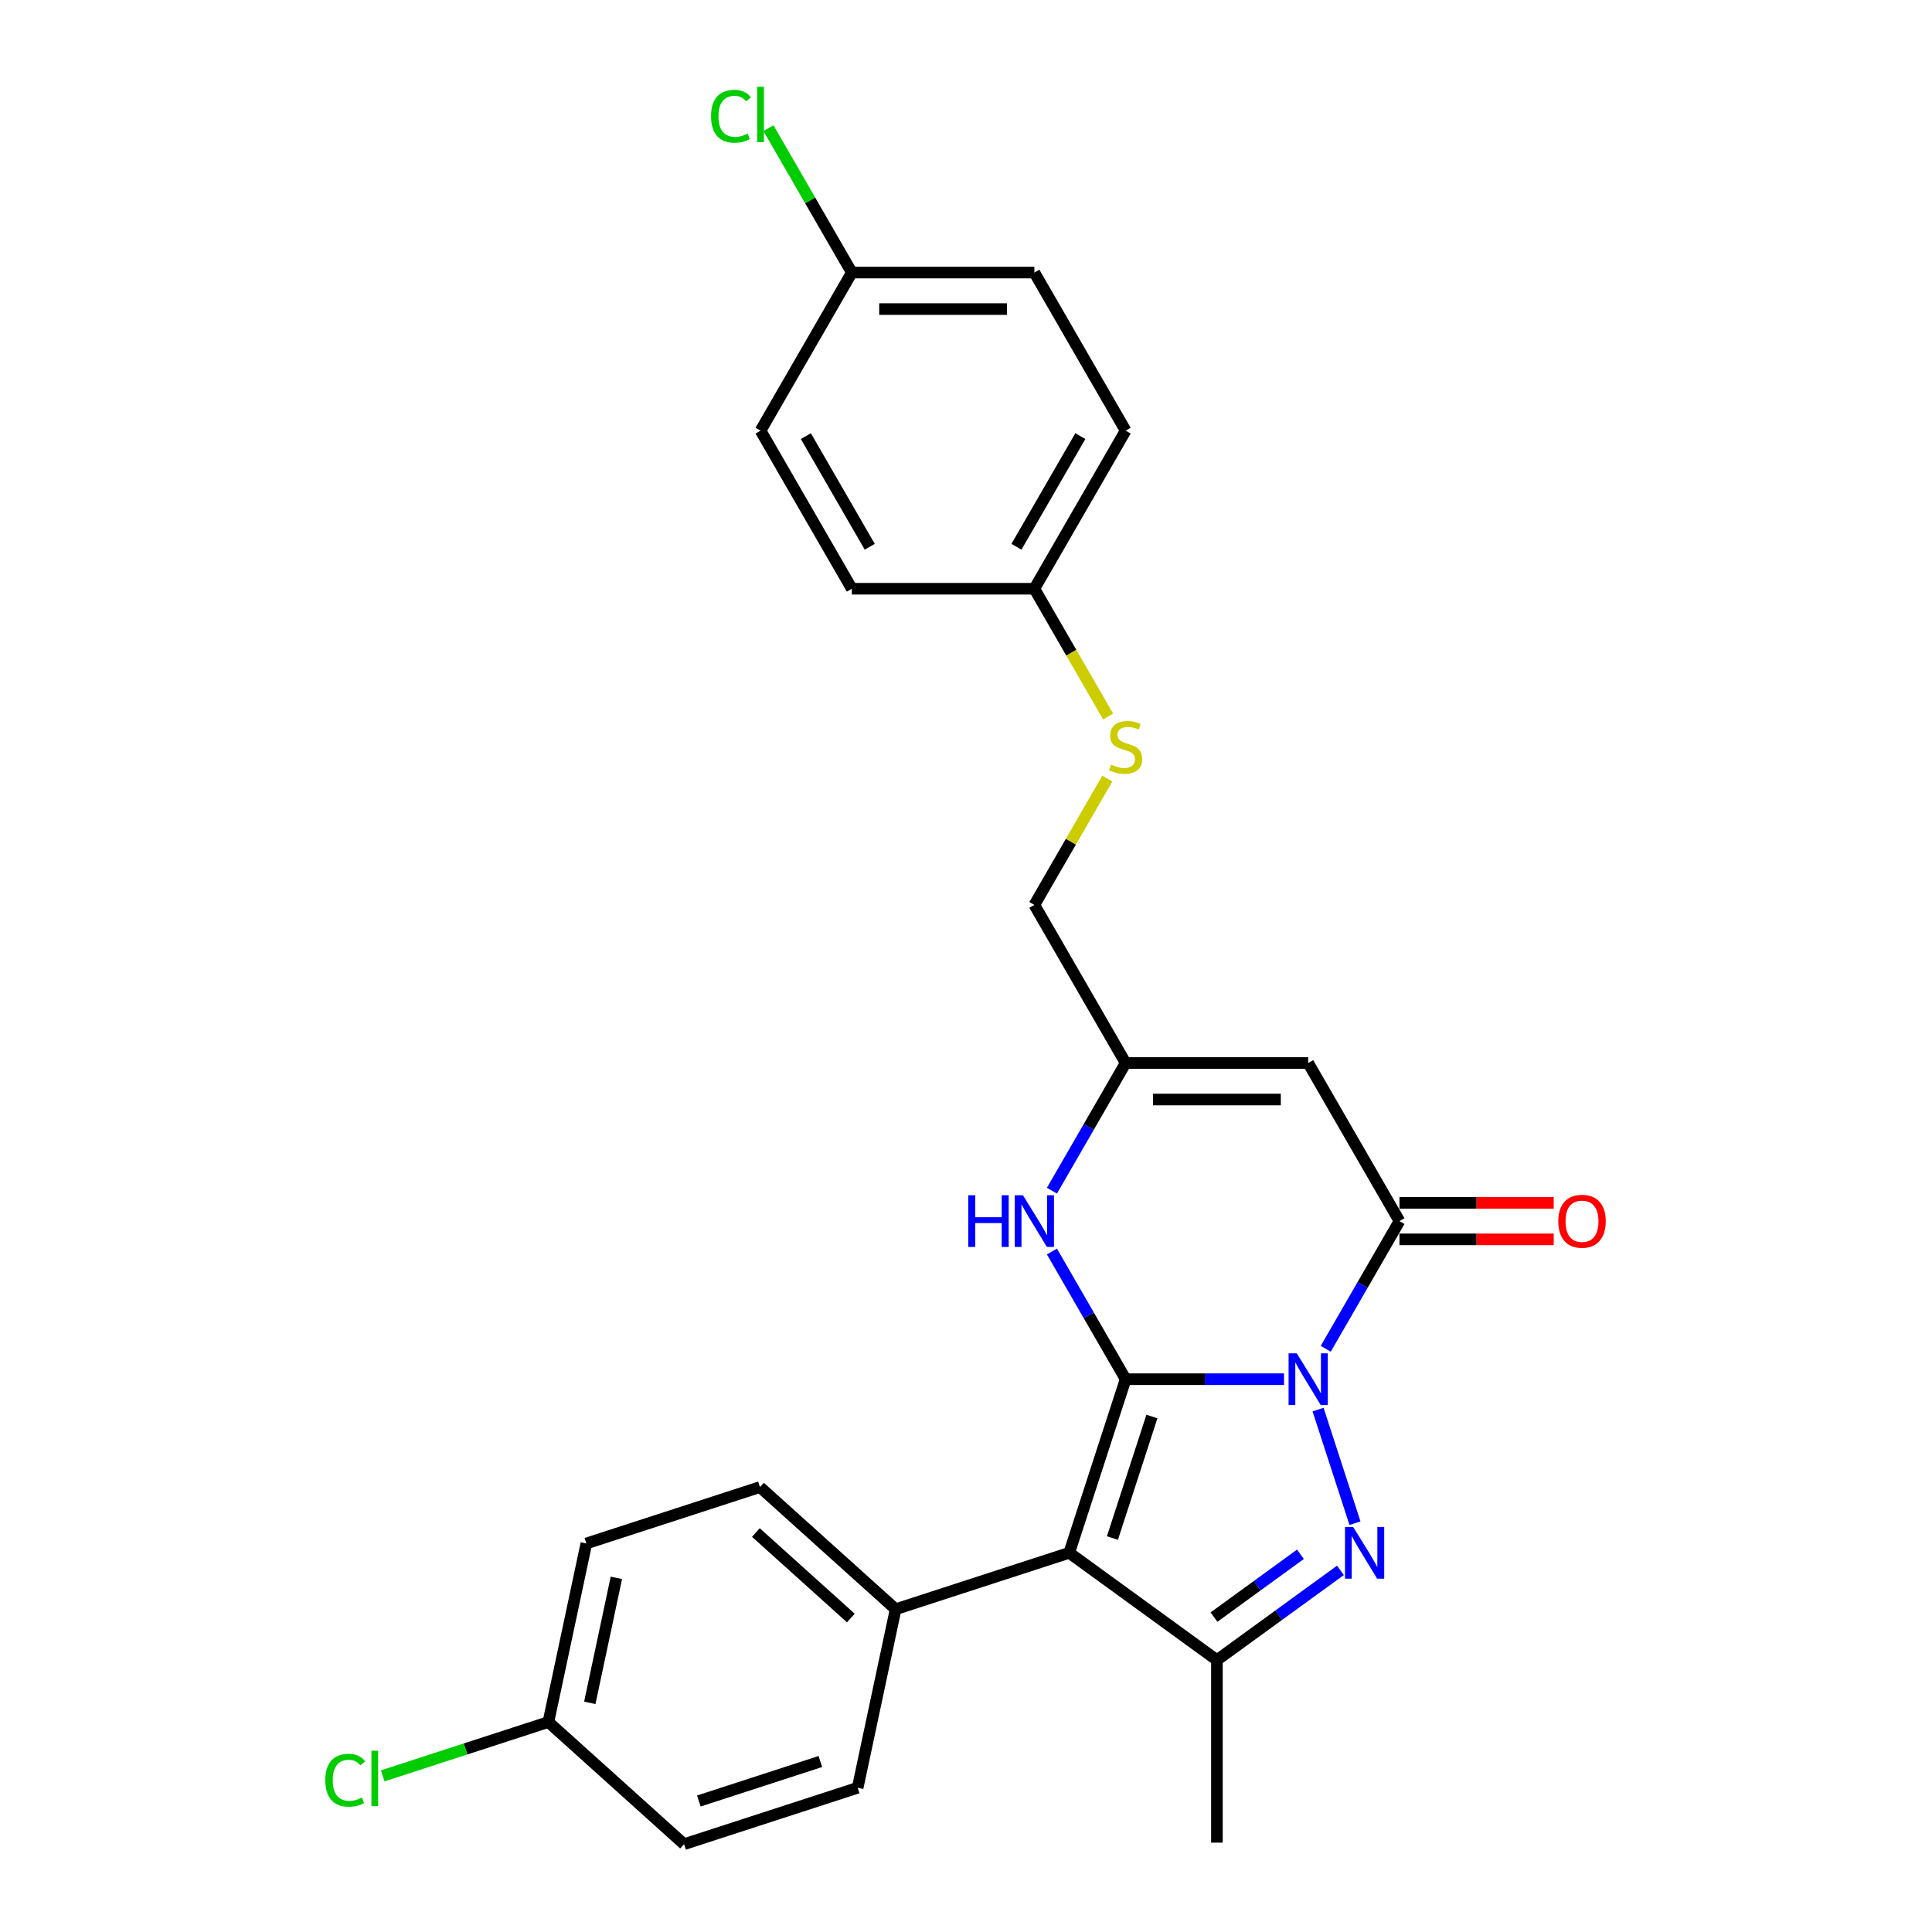 <?xml version='1.0' encoding='iso-8859-1'?>
<svg version='1.1' baseProfile='full'
              xmlns='http://www.w3.org/2000/svg'
                      xmlns:rdkit='http://www.rdkit.org/xml'
                      xmlns:xlink='http://www.w3.org/1999/xlink'
                  xml:space='preserve'
width='1000px' height='1000px' viewBox='0 0 1000 1000'>
<!-- END OF HEADER -->
<rect style='opacity:1.0;fill:#FFFFFF;stroke:none' width='1000' height='1000' x='0' y='0'> </rect>
<path class='bond-0' d='M 664.607,713.868 L 623.619,713.868' style='fill:none;fill-rule:evenodd;stroke:#0000FF;stroke-width:6px;stroke-linecap:butt;stroke-linejoin:miter;stroke-opacity:1' />
<path class='bond-0' d='M 623.619,713.868 L 582.631,713.868' style='fill:none;fill-rule:evenodd;stroke:#000000;stroke-width:6px;stroke-linecap:butt;stroke-linejoin:miter;stroke-opacity:1' />
<path class='bond-1' d='M 682.231,729.609 L 701.334,788.402' style='fill:none;fill-rule:evenodd;stroke:#0000FF;stroke-width:6px;stroke-linecap:butt;stroke-linejoin:miter;stroke-opacity:1' />
<path class='bond-2' d='M 686.205,698.126 L 705.282,665.084' style='fill:none;fill-rule:evenodd;stroke:#0000FF;stroke-width:6px;stroke-linecap:butt;stroke-linejoin:miter;stroke-opacity:1' />
<path class='bond-2' d='M 705.282,665.084 L 724.36,632.041' style='fill:none;fill-rule:evenodd;stroke:#000000;stroke-width:6px;stroke-linecap:butt;stroke-linejoin:miter;stroke-opacity:1' />
<path class='bond-3' d='M 582.631,713.868 L 553.433,803.729' style='fill:none;fill-rule:evenodd;stroke:#000000;stroke-width:6px;stroke-linecap:butt;stroke-linejoin:miter;stroke-opacity:1' />
<path class='bond-3' d='M 596.224,733.187 L 575.785,796.089' style='fill:none;fill-rule:evenodd;stroke:#000000;stroke-width:6px;stroke-linecap:butt;stroke-linejoin:miter;stroke-opacity:1' />
<path class='bond-4' d='M 582.631,713.868 L 563.554,680.825' style='fill:none;fill-rule:evenodd;stroke:#000000;stroke-width:6px;stroke-linecap:butt;stroke-linejoin:miter;stroke-opacity:1' />
<path class='bond-4' d='M 563.554,680.825 L 544.476,647.782' style='fill:none;fill-rule:evenodd;stroke:#0000FF;stroke-width:6px;stroke-linecap:butt;stroke-linejoin:miter;stroke-opacity:1' />
<path class='bond-5' d='M 693.804,812.818 L 661.839,836.042' style='fill:none;fill-rule:evenodd;stroke:#0000FF;stroke-width:6px;stroke-linecap:butt;stroke-linejoin:miter;stroke-opacity:1' />
<path class='bond-5' d='M 661.839,836.042 L 629.874,859.266' style='fill:none;fill-rule:evenodd;stroke:#000000;stroke-width:6px;stroke-linecap:butt;stroke-linejoin:miter;stroke-opacity:1' />
<path class='bond-5' d='M 673.107,804.497 L 650.732,820.754' style='fill:none;fill-rule:evenodd;stroke:#0000FF;stroke-width:6px;stroke-linecap:butt;stroke-linejoin:miter;stroke-opacity:1' />
<path class='bond-5' d='M 650.732,820.754 L 628.356,837.011' style='fill:none;fill-rule:evenodd;stroke:#000000;stroke-width:6px;stroke-linecap:butt;stroke-linejoin:miter;stroke-opacity:1' />
<path class='bond-6' d='M 553.433,803.729 L 463.572,832.927' style='fill:none;fill-rule:evenodd;stroke:#000000;stroke-width:6px;stroke-linecap:butt;stroke-linejoin:miter;stroke-opacity:1' />
<path class='bond-7' d='M 553.433,803.729 L 629.874,859.266' style='fill:none;fill-rule:evenodd;stroke:#000000;stroke-width:6px;stroke-linecap:butt;stroke-linejoin:miter;stroke-opacity:1' />
<path class='bond-8' d='M 724.36,632.041 L 677.117,550.214' style='fill:none;fill-rule:evenodd;stroke:#000000;stroke-width:6px;stroke-linecap:butt;stroke-linejoin:miter;stroke-opacity:1' />
<path class='bond-9' d='M 724.36,641.489 L 764.28,641.489' style='fill:none;fill-rule:evenodd;stroke:#000000;stroke-width:6px;stroke-linecap:butt;stroke-linejoin:miter;stroke-opacity:1' />
<path class='bond-9' d='M 764.28,641.489 L 804.2,641.489' style='fill:none;fill-rule:evenodd;stroke:#FF0000;stroke-width:6px;stroke-linecap:butt;stroke-linejoin:miter;stroke-opacity:1' />
<path class='bond-9' d='M 724.36,622.592 L 764.28,622.592' style='fill:none;fill-rule:evenodd;stroke:#000000;stroke-width:6px;stroke-linecap:butt;stroke-linejoin:miter;stroke-opacity:1' />
<path class='bond-9' d='M 764.28,622.592 L 804.2,622.592' style='fill:none;fill-rule:evenodd;stroke:#FF0000;stroke-width:6px;stroke-linecap:butt;stroke-linejoin:miter;stroke-opacity:1' />
<path class='bond-10' d='M 629.874,859.266 L 629.874,953.752' style='fill:none;fill-rule:evenodd;stroke:#000000;stroke-width:6px;stroke-linecap:butt;stroke-linejoin:miter;stroke-opacity:1' />
<path class='bond-11' d='M 544.476,616.299 L 563.554,583.257' style='fill:none;fill-rule:evenodd;stroke:#0000FF;stroke-width:6px;stroke-linecap:butt;stroke-linejoin:miter;stroke-opacity:1' />
<path class='bond-11' d='M 563.554,583.257 L 582.631,550.214' style='fill:none;fill-rule:evenodd;stroke:#000000;stroke-width:6px;stroke-linecap:butt;stroke-linejoin:miter;stroke-opacity:1' />
<path class='bond-12' d='M 677.117,550.214 L 582.631,550.214' style='fill:none;fill-rule:evenodd;stroke:#000000;stroke-width:6px;stroke-linecap:butt;stroke-linejoin:miter;stroke-opacity:1' />
<path class='bond-12' d='M 662.944,569.111 L 596.804,569.111' style='fill:none;fill-rule:evenodd;stroke:#000000;stroke-width:6px;stroke-linecap:butt;stroke-linejoin:miter;stroke-opacity:1' />
<path class='bond-13' d='M 582.631,550.214 L 535.388,468.387' style='fill:none;fill-rule:evenodd;stroke:#000000;stroke-width:6px;stroke-linecap:butt;stroke-linejoin:miter;stroke-opacity:1' />
<path class='bond-14' d='M 463.572,832.927 L 393.355,769.703' style='fill:none;fill-rule:evenodd;stroke:#000000;stroke-width:6px;stroke-linecap:butt;stroke-linejoin:miter;stroke-opacity:1' />
<path class='bond-14' d='M 440.395,837.487 L 391.243,793.23' style='fill:none;fill-rule:evenodd;stroke:#000000;stroke-width:6px;stroke-linecap:butt;stroke-linejoin:miter;stroke-opacity:1' />
<path class='bond-15' d='M 463.572,832.927 L 443.927,925.348' style='fill:none;fill-rule:evenodd;stroke:#000000;stroke-width:6px;stroke-linecap:butt;stroke-linejoin:miter;stroke-opacity:1' />
<path class='bond-16' d='M 573.15,402.981 L 554.269,435.684' style='fill:none;fill-rule:evenodd;stroke:#CCCC00;stroke-width:6px;stroke-linecap:butt;stroke-linejoin:miter;stroke-opacity:1' />
<path class='bond-16' d='M 554.269,435.684 L 535.388,468.387' style='fill:none;fill-rule:evenodd;stroke:#000000;stroke-width:6px;stroke-linecap:butt;stroke-linejoin:miter;stroke-opacity:1' />
<path class='bond-17' d='M 573.565,370.856 L 554.476,337.794' style='fill:none;fill-rule:evenodd;stroke:#CCCC00;stroke-width:6px;stroke-linecap:butt;stroke-linejoin:miter;stroke-opacity:1' />
<path class='bond-17' d='M 554.476,337.794 L 535.388,304.733' style='fill:none;fill-rule:evenodd;stroke:#000000;stroke-width:6px;stroke-linecap:butt;stroke-linejoin:miter;stroke-opacity:1' />
<path class='bond-18' d='M 393.355,769.703 L 303.494,798.901' style='fill:none;fill-rule:evenodd;stroke:#000000;stroke-width:6px;stroke-linecap:butt;stroke-linejoin:miter;stroke-opacity:1' />
<path class='bond-19' d='M 443.927,925.348 L 354.066,954.545' style='fill:none;fill-rule:evenodd;stroke:#000000;stroke-width:6px;stroke-linecap:butt;stroke-linejoin:miter;stroke-opacity:1' />
<path class='bond-19' d='M 424.609,911.755 L 361.706,932.194' style='fill:none;fill-rule:evenodd;stroke:#000000;stroke-width:6px;stroke-linecap:butt;stroke-linejoin:miter;stroke-opacity:1' />
<path class='bond-20' d='M 535.388,304.733 L 440.902,304.733' style='fill:none;fill-rule:evenodd;stroke:#000000;stroke-width:6px;stroke-linecap:butt;stroke-linejoin:miter;stroke-opacity:1' />
<path class='bond-21' d='M 535.388,304.733 L 582.631,222.906' style='fill:none;fill-rule:evenodd;stroke:#000000;stroke-width:6px;stroke-linecap:butt;stroke-linejoin:miter;stroke-opacity:1' />
<path class='bond-21' d='M 526.109,283.01 L 559.179,225.731' style='fill:none;fill-rule:evenodd;stroke:#000000;stroke-width:6px;stroke-linecap:butt;stroke-linejoin:miter;stroke-opacity:1' />
<path class='bond-22' d='M 283.849,891.322 L 354.066,954.545' style='fill:none;fill-rule:evenodd;stroke:#000000;stroke-width:6px;stroke-linecap:butt;stroke-linejoin:miter;stroke-opacity:1' />
<path class='bond-23' d='M 283.849,891.322 L 240.969,905.255' style='fill:none;fill-rule:evenodd;stroke:#000000;stroke-width:6px;stroke-linecap:butt;stroke-linejoin:miter;stroke-opacity:1' />
<path class='bond-23' d='M 240.969,905.255 L 198.089,919.187' style='fill:none;fill-rule:evenodd;stroke:#00CC00;stroke-width:6px;stroke-linecap:butt;stroke-linejoin:miter;stroke-opacity:1' />
<path class='bond-24' d='M 283.849,891.322 L 303.494,798.901' style='fill:none;fill-rule:evenodd;stroke:#000000;stroke-width:6px;stroke-linecap:butt;stroke-linejoin:miter;stroke-opacity:1' />
<path class='bond-24' d='M 305.28,881.388 L 319.032,816.693' style='fill:none;fill-rule:evenodd;stroke:#000000;stroke-width:6px;stroke-linecap:butt;stroke-linejoin:miter;stroke-opacity:1' />
<path class='bond-25' d='M 440.902,141.078 L 535.388,141.078' style='fill:none;fill-rule:evenodd;stroke:#000000;stroke-width:6px;stroke-linecap:butt;stroke-linejoin:miter;stroke-opacity:1' />
<path class='bond-25' d='M 455.075,159.976 L 521.215,159.976' style='fill:none;fill-rule:evenodd;stroke:#000000;stroke-width:6px;stroke-linecap:butt;stroke-linejoin:miter;stroke-opacity:1' />
<path class='bond-26' d='M 440.902,141.078 L 419.331,103.716' style='fill:none;fill-rule:evenodd;stroke:#000000;stroke-width:6px;stroke-linecap:butt;stroke-linejoin:miter;stroke-opacity:1' />
<path class='bond-26' d='M 419.331,103.716 L 397.76,66.354' style='fill:none;fill-rule:evenodd;stroke:#00CC00;stroke-width:6px;stroke-linecap:butt;stroke-linejoin:miter;stroke-opacity:1' />
<path class='bond-27' d='M 440.902,141.078 L 393.659,222.906' style='fill:none;fill-rule:evenodd;stroke:#000000;stroke-width:6px;stroke-linecap:butt;stroke-linejoin:miter;stroke-opacity:1' />
<path class='bond-28' d='M 440.902,304.733 L 393.659,222.906' style='fill:none;fill-rule:evenodd;stroke:#000000;stroke-width:6px;stroke-linecap:butt;stroke-linejoin:miter;stroke-opacity:1' />
<path class='bond-28' d='M 450.181,283.01 L 417.111,225.731' style='fill:none;fill-rule:evenodd;stroke:#000000;stroke-width:6px;stroke-linecap:butt;stroke-linejoin:miter;stroke-opacity:1' />
<path class='bond-29' d='M 582.631,222.906 L 535.388,141.078' style='fill:none;fill-rule:evenodd;stroke:#000000;stroke-width:6px;stroke-linecap:butt;stroke-linejoin:miter;stroke-opacity:1' />
<path  class='atom-0' d='M 671.202 700.489
L 679.97 714.661
Q 680.839 716.06, 682.238 718.592
Q 683.636 721.124, 683.712 721.275
L 683.712 700.489
L 687.264 700.489
L 687.264 727.247
L 683.598 727.247
L 674.188 711.751
Q 673.092 709.937, 671.92 707.858
Q 670.786 705.78, 670.446 705.137
L 670.446 727.247
L 666.969 727.247
L 666.969 700.489
L 671.202 700.489
' fill='#0000FF'/>
<path  class='atom-2' d='M 700.4 790.35
L 709.168 804.523
Q 710.037 805.921, 711.436 808.453
Q 712.834 810.986, 712.909 811.137
L 712.909 790.35
L 716.462 790.35
L 716.462 817.108
L 712.796 817.108
L 703.385 801.613
Q 702.289 799.798, 701.118 797.72
Q 699.984 795.641, 699.644 794.999
L 699.644 817.108
L 696.167 817.108
L 696.167 790.35
L 700.4 790.35
' fill='#0000FF'/>
<path  class='atom-6' d='M 501.165 618.662
L 504.794 618.662
L 504.794 630.038
L 518.475 630.038
L 518.475 618.662
L 522.103 618.662
L 522.103 645.42
L 518.475 645.42
L 518.475 633.061
L 504.794 633.061
L 504.794 645.42
L 501.165 645.42
L 501.165 618.662
' fill='#0000FF'/>
<path  class='atom-6' d='M 529.473 618.662
L 538.242 632.834
Q 539.111 634.233, 540.509 636.765
Q 541.908 639.297, 541.983 639.448
L 541.983 618.662
L 545.536 618.662
L 545.536 645.42
L 541.87 645.42
L 532.459 629.924
Q 531.363 628.11, 530.191 626.031
Q 529.058 623.953, 528.717 623.31
L 528.717 645.42
L 525.24 645.42
L 525.24 618.662
L 529.473 618.662
' fill='#0000FF'/>
<path  class='atom-10' d='M 806.562 632.116
Q 806.562 625.691, 809.737 622.101
Q 812.912 618.51, 818.845 618.51
Q 824.779 618.51, 827.954 622.101
Q 831.128 625.691, 831.128 632.116
Q 831.128 638.617, 827.916 642.321
Q 824.703 645.987, 818.845 645.987
Q 812.949 645.987, 809.737 642.321
Q 806.562 638.655, 806.562 632.116
M 818.845 642.963
Q 822.927 642.963, 825.119 640.242
Q 827.349 637.483, 827.349 632.116
Q 827.349 626.863, 825.119 624.217
Q 822.927 621.534, 818.845 621.534
Q 814.764 621.534, 812.534 624.18
Q 810.342 626.825, 810.342 632.116
Q 810.342 637.521, 812.534 640.242
Q 814.764 642.963, 818.845 642.963
' fill='#FF0000'/>
<path  class='atom-11' d='M 575.072 395.744
Q 575.374 395.857, 576.622 396.386
Q 577.869 396.915, 579.229 397.255
Q 580.628 397.558, 581.988 397.558
Q 584.521 397.558, 585.995 396.348
Q 587.469 395.101, 587.469 392.947
Q 587.469 391.473, 586.713 390.566
Q 585.995 389.659, 584.861 389.167
Q 583.727 388.676, 581.837 388.109
Q 579.456 387.391, 578.02 386.711
Q 576.622 386.03, 575.601 384.594
Q 574.619 383.158, 574.619 380.739
Q 574.619 377.376, 576.886 375.297
Q 579.192 373.218, 583.727 373.218
Q 586.826 373.218, 590.341 374.692
L 589.472 377.602
Q 586.259 376.28, 583.84 376.28
Q 581.233 376.28, 579.796 377.376
Q 578.36 378.434, 578.398 380.286
Q 578.398 381.722, 579.116 382.591
Q 579.872 383.46, 580.93 383.952
Q 582.026 384.443, 583.84 385.01
Q 586.259 385.766, 587.695 386.522
Q 589.132 387.278, 590.152 388.827
Q 591.21 390.339, 591.21 392.947
Q 591.21 396.651, 588.716 398.654
Q 586.259 400.619, 582.14 400.619
Q 579.759 400.619, 577.944 400.09
Q 576.168 399.599, 574.052 398.729
L 575.072 395.744
' fill='#CCCC00'/>
<path  class='atom-21' d='M 168.364 921.446
Q 168.364 914.794, 171.463 911.317
Q 174.6 907.802, 180.533 907.802
Q 186.051 907.802, 188.999 911.695
L 186.505 913.736
Q 184.351 910.901, 180.533 910.901
Q 176.489 910.901, 174.335 913.622
Q 172.219 916.306, 172.219 921.446
Q 172.219 926.737, 174.411 929.458
Q 176.641 932.179, 180.949 932.179
Q 183.897 932.179, 187.336 930.403
L 188.395 933.238
Q 186.996 934.145, 184.88 934.674
Q 182.763 935.203, 180.42 935.203
Q 174.6 935.203, 171.463 931.65
Q 168.364 928.098, 168.364 921.446
' fill='#00CC00'/>
<path  class='atom-21' d='M 192.25 906.177
L 195.727 906.177
L 195.727 934.863
L 192.25 934.863
L 192.25 906.177
' fill='#00CC00'/>
<path  class='atom-22' d='M 368.035 60.177
Q 368.035 53.526, 371.134 50.048
Q 374.271 46.534, 380.205 46.534
Q 385.723 46.534, 388.671 50.426
L 386.176 52.467
Q 384.022 49.633, 380.205 49.633
Q 376.161 49.633, 374.006 52.354
Q 371.89 55.037, 371.89 60.177
Q 371.89 65.469, 374.082 68.19
Q 376.312 70.911, 380.62 70.911
Q 383.568 70.911, 387.008 69.135
L 388.066 71.969
Q 386.668 72.876, 384.551 73.405
Q 382.435 73.934, 380.091 73.934
Q 374.271 73.934, 371.134 70.382
Q 368.035 66.829, 368.035 60.177
' fill='#00CC00'/>
<path  class='atom-22' d='M 391.921 44.908
L 395.398 44.908
L 395.398 73.594
L 391.921 73.594
L 391.921 44.908
' fill='#00CC00'/>
</svg>
